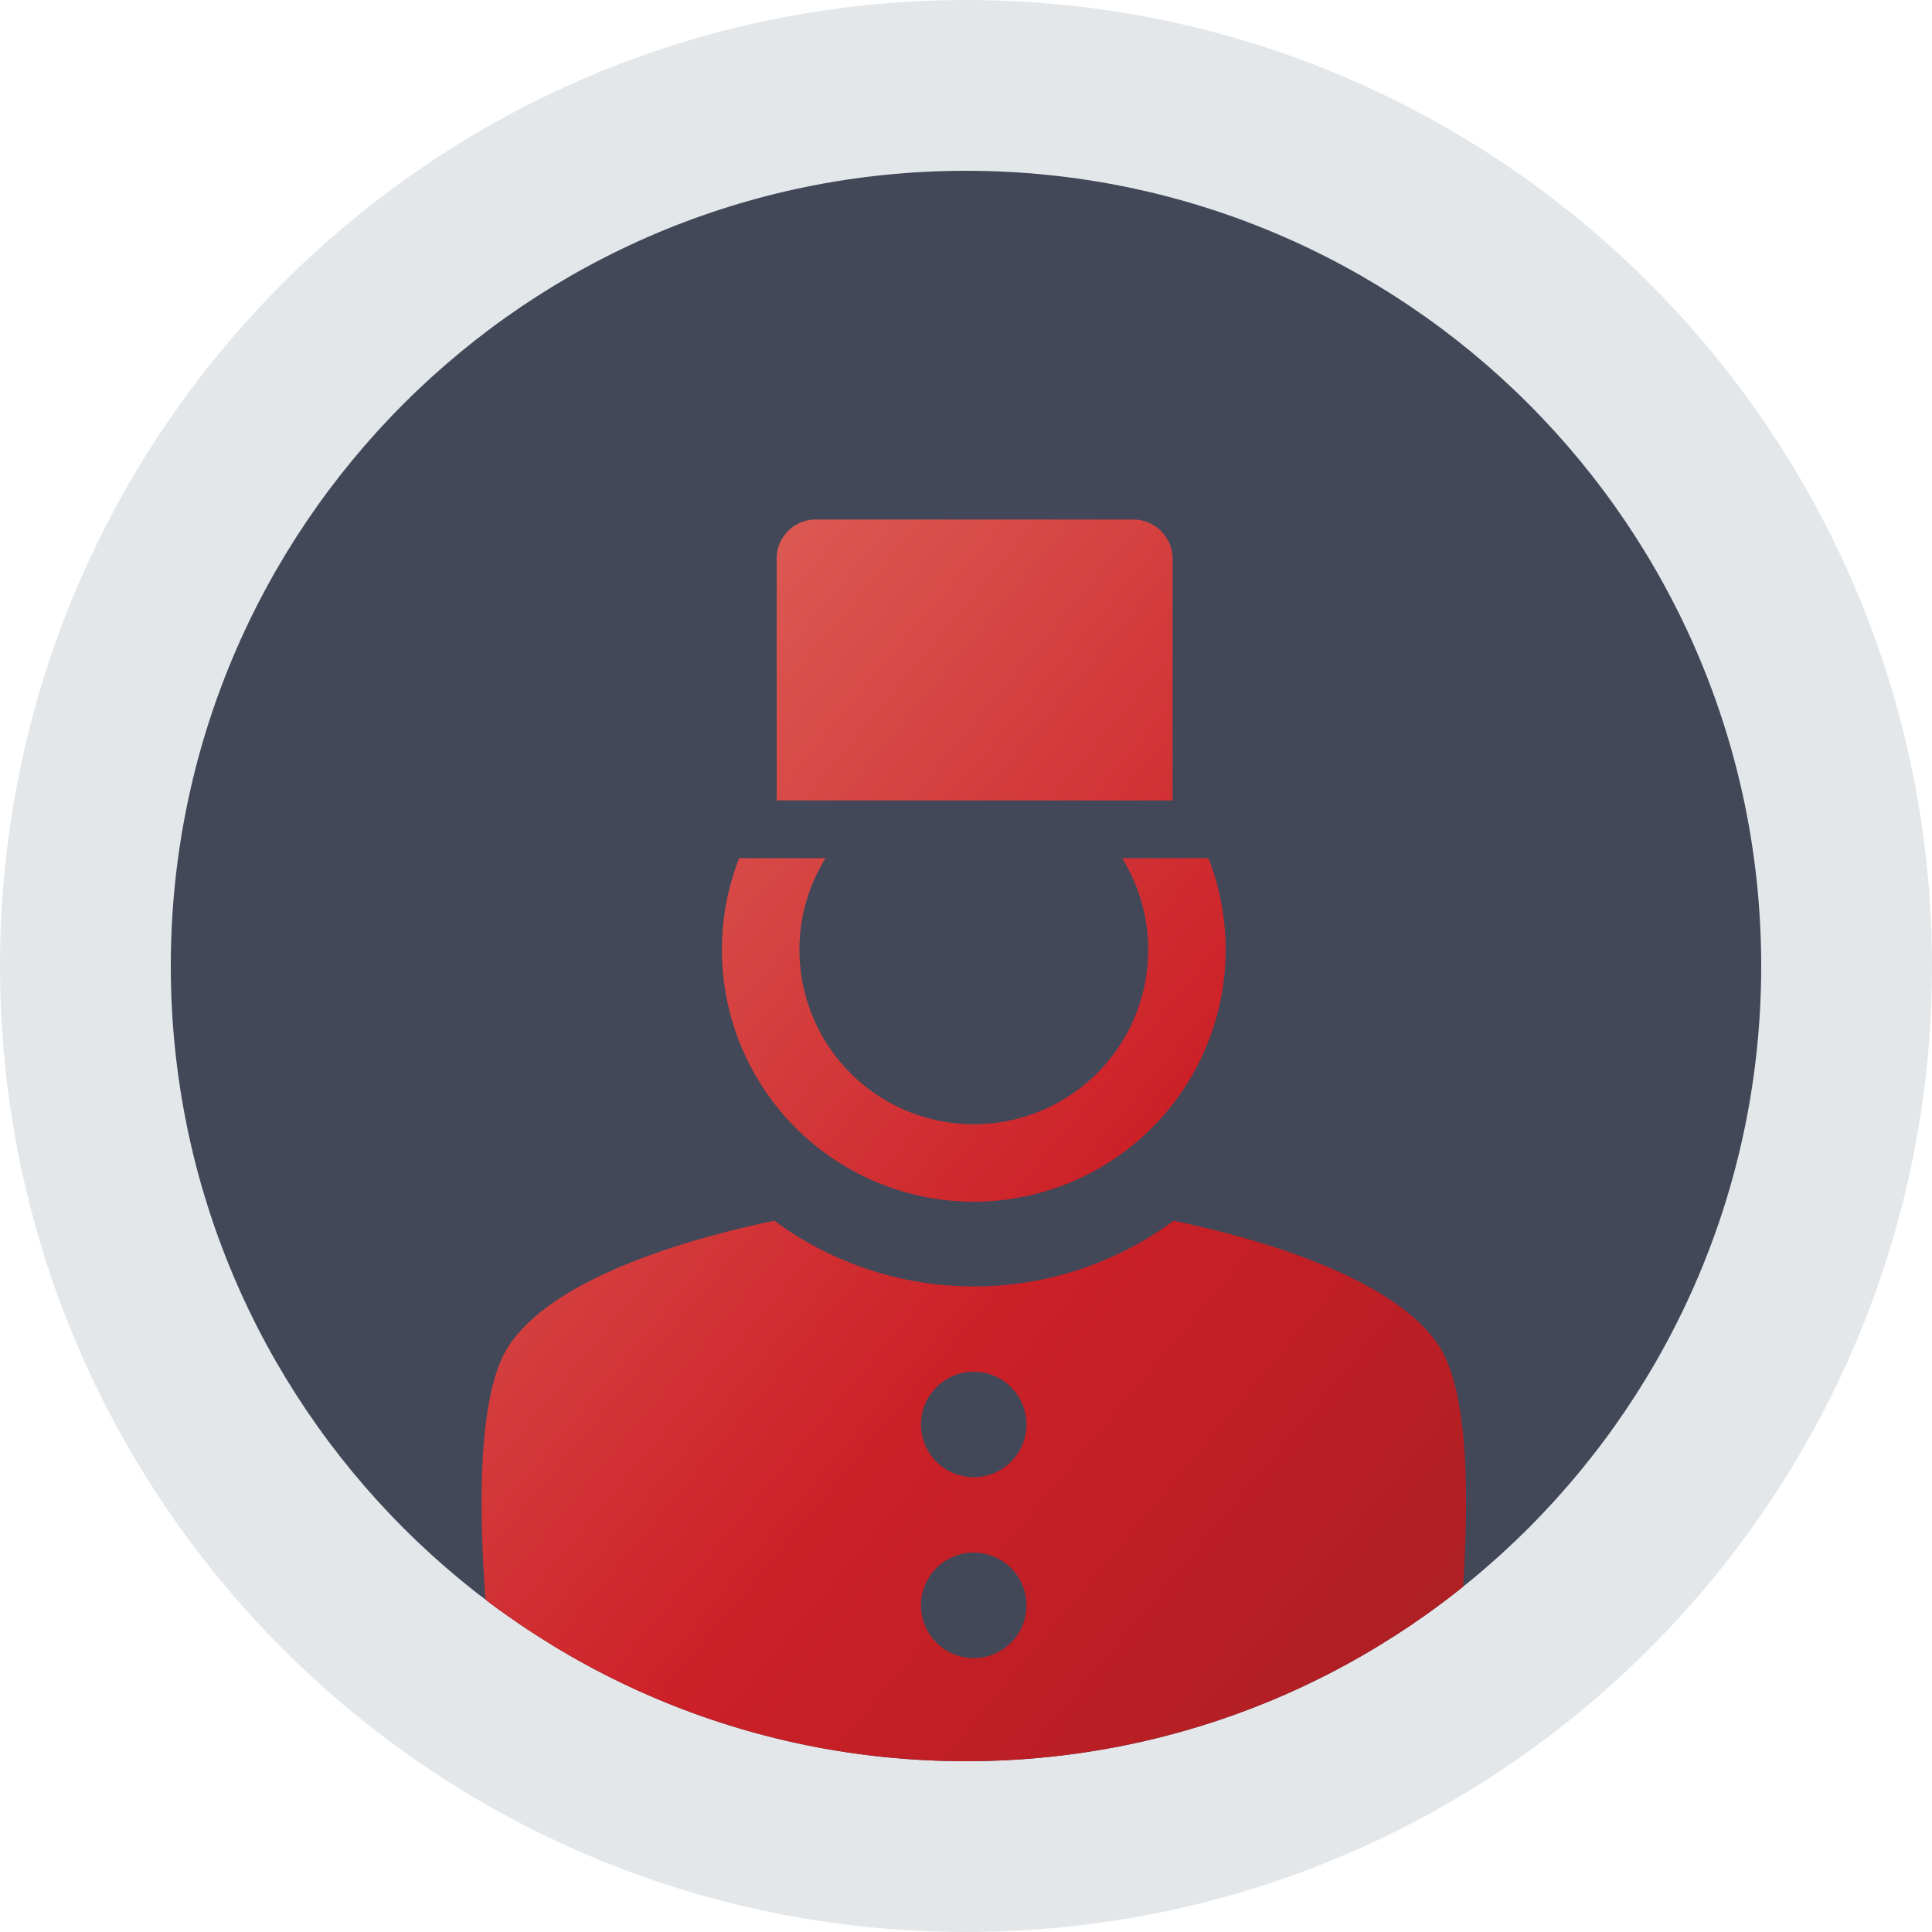 <?xml version="1.0" encoding="utf-8"?><svg id="Layer_1" data-name="Layer 1" xmlns="http://www.w3.org/2000/svg" xmlns:xlink="http://www.w3.org/1999/xlink" viewBox="0 0 500 500"><defs><style>.cls-1{fill:none;}.cls-2{fill:#95a2ac;opacity:0.25;}.cls-3{fill:#424858;}.cls-4{clip-path:url(#clip-path);}.cls-5{fill:url(#New_Gradient_Swatch_copy);}.cls-6{fill:url(#New_Gradient_Swatch_copy-2);}.cls-7{fill:url(#New_Gradient_Swatch_copy-3);}</style><clipPath id="clip-path" transform="translate(-250 -250)"><path class="cls-1" d="M705.8,500c0-113.66-92.14-205.8-205.8-205.8S294.2,386.34,294.2,500,386.34,705.8,500,705.8,705.8,613.66,705.8,500"/></clipPath><linearGradient id="New_Gradient_Swatch_copy" x1="318.76" y1="502.16" x2="622.31" y2="755.38" gradientUnits="userSpaceOnUse"><stop offset="0" stop-color="#de6259"/><stop offset="0.51" stop-color="#cc2027"/><stop offset="1" stop-color="#a31e22"/></linearGradient><linearGradient id="New_Gradient_Swatch_copy-2" x1="394.53" y1="411.33" x2="698.08" y2="664.55" xlink:href="#New_Gradient_Swatch_copy"/><linearGradient id="New_Gradient_Swatch_copy-3" x1="432.72" y1="365.54" x2="736.28" y2="618.76" xlink:href="#New_Gradient_Swatch_copy"/></defs><title>hospitality_img</title><path class="cls-2" d="M750,500c0-138.07-111.93-250-250-250S250,361.93,250,500,361.93,750,500,750,750,638.07,750,500" transform="translate(-250 -250)"/><path class="cls-3" d="M705.8,500c0-113.66-92.14-205.8-205.8-205.8S294.2,386.34,294.2,500,386.34,705.8,500,705.8,705.8,613.66,705.8,500" transform="translate(-250 -250)"/><g class="cls-4"><path class="cls-5" d="M622.39,598.3c-10.33-15.72-39.81-26.34-68.65-32.37a87,87,0,0,1-103.33,0c-28.87,6-58.42,16.65-68.74,32.39-15.83,24.11,0,115.36,0,115.36H622.39S638.22,622.41,622.39,598.3ZM502,679.11a13.65,13.65,0,1,1,13.65-13.65A13.65,13.65,0,0,1,502,679.11Zm0-46.81a13.65,13.65,0,1,1,13.65-13.65A13.65,13.65,0,0,1,502,632.3Z" transform="translate(-250 -250)"/><path class="cls-6" d="M502,561a65.21,65.21,0,0,0,60.74-88.91H540.41a45.13,45.13,0,1,1-76.77,0H441.29A65.21,65.21,0,0,0,502,561Z" transform="translate(-250 -250)"/><path class="cls-7" d="M553.48,394.58A10.23,10.23,0,0,0,543,384.45H461.29A10.1,10.1,0,0,0,451,394.58v62.58H553.48V394.58Z" transform="translate(-250 -250)"/></g></svg>